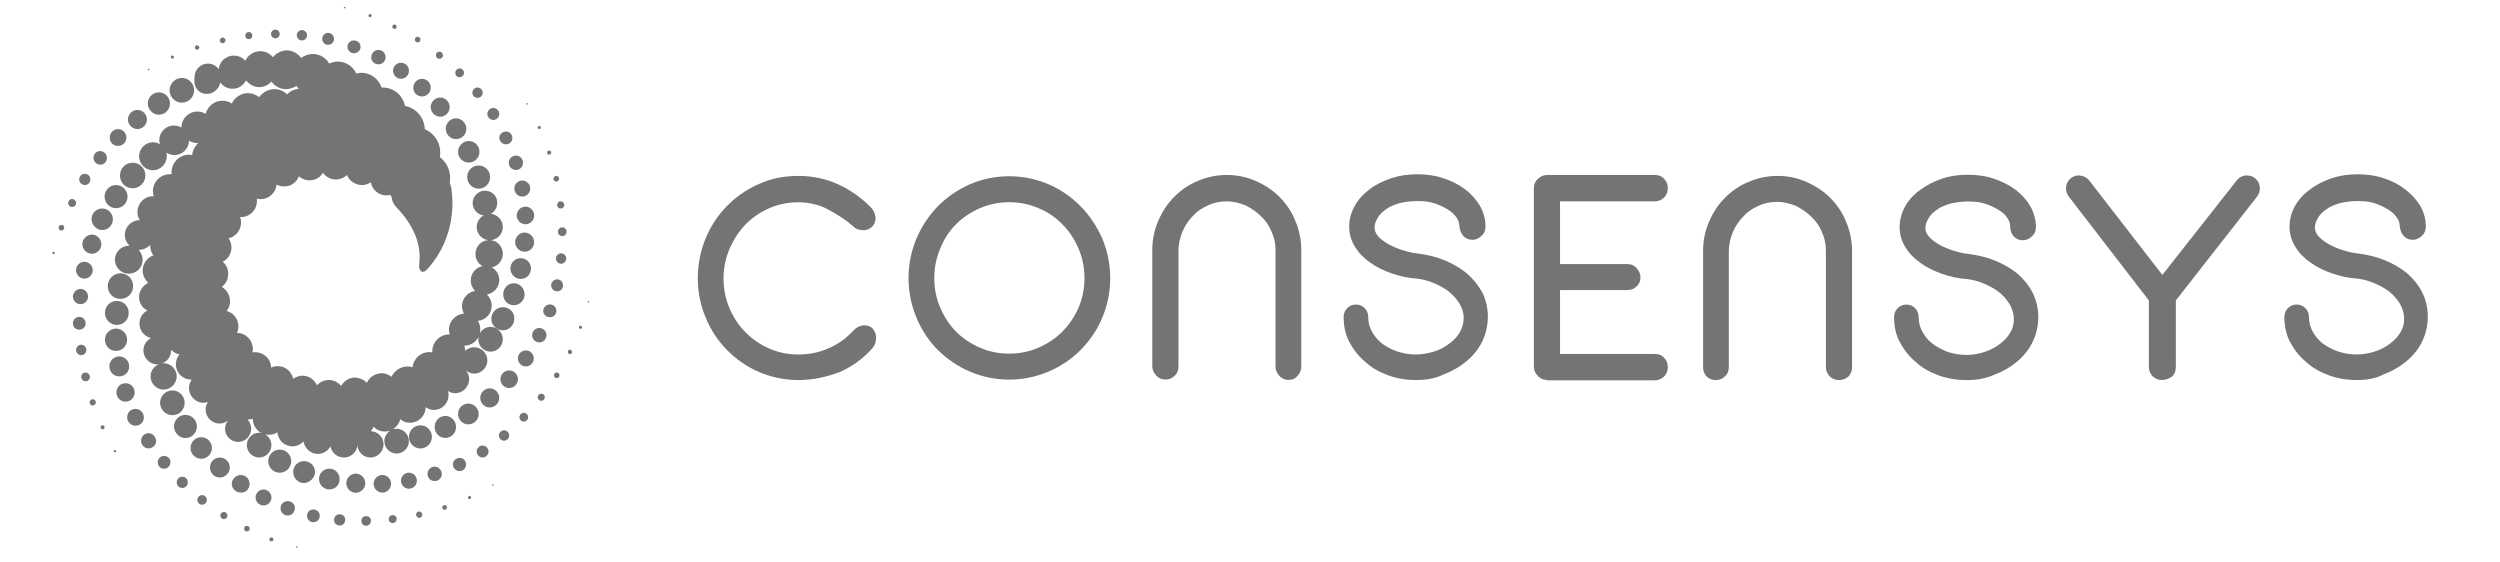 <svg width="169" height="38" viewBox="0 0 169 38" fill="none" xmlns="http://www.w3.org/2000/svg">
<g id="Investors logos 3 1" clip-path="url(#clip0_44_6863)">
<path id="Vector" d="M20.065 36.922C20.038 36.922 20.01 36.95 20.01 36.977C20.01 37.005 20.038 37.033 20.065 37.033C20.093 37.033 20.121 37.005 20.121 36.977C20.121 36.95 20.093 36.922 20.065 36.922Z" fill="#747474"/>
<path id="Vector_2" d="M18.347 36.328C18.266 36.328 18.212 36.383 18.212 36.464C18.212 36.546 18.266 36.6 18.347 36.6C18.428 36.6 18.482 36.546 18.482 36.464C18.482 36.383 18.428 36.328 18.347 36.328Z" fill="#747474"/>
<path id="Vector_3" d="M16.688 35.547C16.58 35.547 16.499 35.629 16.499 35.737C16.499 35.846 16.58 35.928 16.688 35.928C16.796 35.928 16.877 35.846 16.877 35.737C16.877 35.629 16.796 35.547 16.688 35.547Z" fill="#747474"/>
<path id="Vector_4" d="M15.136 34.609C15.002 34.609 14.895 34.717 14.895 34.852C14.895 34.987 15.002 35.095 15.136 35.095C15.269 35.095 15.376 34.987 15.376 34.852C15.376 34.717 15.269 34.609 15.136 34.609Z" fill="#747474"/>
<path id="Vector_5" d="M13.662 33.469C13.5 33.469 13.339 33.604 13.339 33.794C13.339 33.956 13.473 34.119 13.662 34.119C13.823 34.119 13.984 33.984 13.984 33.794C13.984 33.631 13.85 33.469 13.662 33.469Z" fill="#747474"/>
<path id="Vector_6" d="M12.322 32.227C12.107 32.227 11.946 32.389 11.946 32.606C11.946 32.822 12.107 32.985 12.322 32.985C12.537 32.985 12.698 32.822 12.698 32.606C12.698 32.389 12.537 32.227 12.322 32.227Z" fill="#747474"/>
<path id="Vector_7" d="M11.091 30.82C10.849 30.82 10.661 31.01 10.661 31.254C10.661 31.497 10.849 31.687 11.091 31.687C11.332 31.687 11.521 31.497 11.521 31.254C11.547 31.01 11.332 30.82 11.091 30.82Z" fill="#747474"/>
<path id="Vector_8" d="M10.046 29.281C9.777 29.281 9.535 29.498 9.535 29.796C9.535 30.068 9.75 30.311 10.046 30.311C10.315 30.311 10.557 30.095 10.557 29.796C10.53 29.525 10.315 29.281 10.046 29.281Z" fill="#747474"/>
<path id="Vector_9" d="M9.725 28.21C9.725 27.912 9.483 27.641 9.16 27.641C8.838 27.641 8.596 27.885 8.596 28.21C8.596 28.508 8.838 28.779 9.16 28.779C9.483 28.779 9.725 28.535 9.725 28.21Z" fill="#747474"/>
<path id="Vector_10" d="M9.103 26.527C9.103 26.176 8.835 25.906 8.487 25.906C8.139 25.906 7.871 26.176 7.871 26.527C7.871 26.879 8.139 27.149 8.487 27.149C8.835 27.149 9.103 26.879 9.103 26.527Z" fill="#747474"/>
<path id="Vector_11" d="M8.733 24.769C8.733 24.391 8.438 24.094 8.063 24.094C7.688 24.094 7.394 24.391 7.394 24.769C7.394 25.147 7.688 25.444 8.063 25.444C8.438 25.444 8.733 25.147 8.733 24.769Z" fill="#747474"/>
<path id="Vector_12" d="M8.594 22.967C8.594 22.562 8.272 22.211 7.844 22.211C7.442 22.211 7.094 22.535 7.094 22.967C7.094 23.372 7.415 23.724 7.844 23.724C8.272 23.724 8.594 23.372 8.594 22.967Z" fill="#747474"/>
<path id="Vector_13" d="M7.897 21.964C8.353 21.964 8.701 21.613 8.701 21.154C8.701 20.695 8.353 20.344 7.897 20.344C7.442 20.344 7.094 20.695 7.094 21.154C7.094 21.586 7.442 21.964 7.897 21.964Z" fill="#747474"/>
<path id="Vector_14" d="M7.284 19.341C7.284 19.827 7.659 20.205 8.141 20.205C8.624 20.205 8.999 19.827 8.999 19.341C8.999 18.855 8.624 18.477 8.141 18.477C7.686 18.476 7.284 18.855 7.284 19.341Z" fill="#747474"/>
<path id="Vector_15" d="M33.323 32.734C33.295 32.734 33.268 32.762 33.268 32.79C33.268 32.818 33.295 32.845 33.323 32.845C33.351 32.845 33.378 32.818 33.378 32.79C33.378 32.762 33.351 32.734 33.323 32.734Z" fill="#747474"/>
<path id="Vector_16" d="M31.742 33.523C31.688 33.523 31.634 33.578 31.634 33.632C31.634 33.687 31.688 33.741 31.742 33.741C31.796 33.741 31.85 33.687 31.85 33.632C31.85 33.578 31.796 33.523 31.742 33.523Z" fill="#747474"/>
<path id="Vector_17" d="M30.055 34.141C29.974 34.141 29.893 34.222 29.893 34.304C29.893 34.386 29.974 34.467 30.055 34.467C30.136 34.467 30.217 34.386 30.217 34.304C30.217 34.222 30.163 34.141 30.055 34.141Z" fill="#747474"/>
<path id="Vector_18" d="M28.339 34.578C28.205 34.578 28.125 34.686 28.125 34.794C28.125 34.902 28.232 35.01 28.339 35.01C28.446 35.01 28.553 34.902 28.553 34.794C28.553 34.686 28.446 34.578 28.339 34.578Z" fill="#747474"/>
<path id="Vector_19" d="M26.544 34.82C26.383 34.82 26.275 34.955 26.275 35.091C26.275 35.253 26.41 35.361 26.544 35.361C26.704 35.361 26.812 35.226 26.812 35.091C26.838 34.955 26.704 34.82 26.544 34.82Z" fill="#747474"/>
<path id="Vector_20" d="M24.75 34.891C24.562 34.891 24.428 35.026 24.428 35.216C24.428 35.406 24.562 35.541 24.75 35.541C24.938 35.541 25.073 35.379 25.073 35.216C25.1 35.026 24.938 34.891 24.75 34.891Z" fill="#747474"/>
<path id="Vector_21" d="M22.957 34.766C22.742 34.766 22.581 34.928 22.581 35.145C22.581 35.361 22.742 35.524 22.957 35.524C23.172 35.524 23.333 35.361 23.333 35.145C23.36 34.928 23.172 34.766 22.957 34.766Z" fill="#747474"/>
<path id="Vector_22" d="M21.184 34.438C20.943 34.438 20.755 34.627 20.755 34.871C20.755 35.114 20.943 35.304 21.184 35.304C21.426 35.304 21.614 35.114 21.614 34.871C21.614 34.627 21.426 34.438 21.184 34.438Z" fill="#747474"/>
<path id="Vector_23" d="M19.447 33.875C19.179 33.875 18.964 34.092 18.964 34.362C18.964 34.633 19.179 34.85 19.447 34.85C19.716 34.85 19.931 34.633 19.931 34.362C19.958 34.092 19.716 33.875 19.447 33.875Z" fill="#747474"/>
<path id="Vector_24" d="M17.815 33.086C17.519 33.086 17.277 33.33 17.277 33.628C17.277 33.926 17.519 34.17 17.815 34.17C18.111 34.17 18.353 33.926 18.353 33.628C18.353 33.357 18.111 33.086 17.815 33.086Z" fill="#747474"/>
<path id="Vector_25" d="M16.873 32.704C16.873 32.38 16.605 32.109 16.284 32.109C15.963 32.109 15.668 32.38 15.668 32.704C15.668 33.028 15.936 33.298 16.284 33.298C16.605 33.325 16.873 33.055 16.873 32.704Z" fill="#747474"/>
<path id="Vector_26" d="M14.865 30.93C14.49 30.93 14.195 31.227 14.195 31.605C14.195 31.983 14.49 32.28 14.865 32.28C15.213 32.28 15.535 31.983 15.535 31.605C15.535 31.227 15.213 30.93 14.865 30.93Z" fill="#747474"/>
<path id="Vector_27" d="M13.602 29.555C13.2 29.555 12.879 29.879 12.879 30.284C12.879 30.689 13.2 31.013 13.602 31.013C14.004 31.013 14.325 30.689 14.325 30.284C14.325 29.879 14.004 29.555 13.602 29.555Z" fill="#747474"/>
<path id="Vector_28" d="M12.535 29.613C12.963 29.613 13.311 29.262 13.311 28.83C13.311 28.398 12.963 28.047 12.535 28.047C12.106 28.047 11.758 28.398 11.758 28.83C11.785 29.262 12.106 29.613 12.535 29.613Z" fill="#747474"/>
<path id="Vector_29" d="M12.482 27.228C12.482 26.769 12.107 26.391 11.652 26.391C11.196 26.391 10.821 26.769 10.821 27.228C10.821 27.687 11.196 28.065 11.652 28.065C12.134 28.065 12.482 27.687 12.482 27.228Z" fill="#747474"/>
<path id="Vector_30" d="M39.776 20.344C39.748 20.344 39.721 20.372 39.721 20.399C39.721 20.427 39.748 20.455 39.776 20.455C39.804 20.455 39.831 20.427 39.831 20.399C39.804 20.372 39.804 20.344 39.776 20.344Z" fill="#747474"/>
<path id="Vector_31" d="M39.242 22.016C39.188 22.016 39.134 22.07 39.134 22.125C39.134 22.179 39.188 22.234 39.242 22.234C39.296 22.234 39.35 22.179 39.35 22.125C39.35 22.07 39.296 22.016 39.242 22.016Z" fill="#747474"/>
<path id="Vector_32" d="M38.52 23.641C38.439 23.641 38.385 23.695 38.385 23.777C38.385 23.858 38.439 23.94 38.52 23.94C38.601 23.94 38.682 23.886 38.682 23.777C38.655 23.722 38.601 23.641 38.52 23.641Z" fill="#747474"/>
<path id="Vector_33" d="M37.635 25.18C37.527 25.18 37.446 25.261 37.446 25.37C37.446 25.479 37.527 25.56 37.635 25.56C37.743 25.56 37.824 25.479 37.824 25.37C37.824 25.261 37.743 25.18 37.635 25.18Z" fill="#747474"/>
<path id="Vector_34" d="M36.59 26.609C36.456 26.609 36.349 26.717 36.349 26.852C36.349 26.987 36.456 27.095 36.59 27.095C36.723 27.095 36.831 26.987 36.831 26.852C36.831 26.717 36.723 26.609 36.59 26.609Z" fill="#747474"/>
<path id="Vector_35" d="M35.409 27.906C35.248 27.906 35.114 28.041 35.114 28.203C35.114 28.365 35.248 28.5 35.409 28.5C35.569 28.5 35.703 28.365 35.703 28.203C35.703 28.041 35.569 27.906 35.409 27.906Z" fill="#747474"/>
<path id="Vector_36" d="M34.074 29.086C33.886 29.086 33.725 29.248 33.725 29.438C33.725 29.628 33.886 29.79 34.074 29.79C34.262 29.79 34.423 29.628 34.423 29.438C34.423 29.248 34.262 29.086 34.074 29.086Z" fill="#747474"/>
<path id="Vector_37" d="M32.623 30.117C32.409 30.117 32.221 30.307 32.221 30.523C32.221 30.74 32.409 30.929 32.623 30.929C32.838 30.929 33.026 30.74 33.026 30.523C33.026 30.307 32.838 30.117 32.623 30.117Z" fill="#747474"/>
<path id="Vector_38" d="M31.074 30.953C30.832 30.953 30.617 31.143 30.617 31.386C30.617 31.63 30.805 31.847 31.074 31.847C31.315 31.847 31.503 31.657 31.503 31.386C31.503 31.143 31.315 30.953 31.074 30.953Z" fill="#747474"/>
<path id="Vector_39" d="M29.384 31.547C29.115 31.547 28.9 31.764 28.9 32.034C28.9 32.305 29.115 32.522 29.384 32.522C29.652 32.522 29.867 32.305 29.867 32.034C29.867 31.791 29.652 31.547 29.384 31.547Z" fill="#747474"/>
<path id="Vector_40" d="M27.644 31.953C27.349 31.953 27.106 32.197 27.106 32.495C27.106 32.794 27.349 33.038 27.644 33.038C27.94 33.038 28.182 32.794 28.182 32.495C28.182 32.197 27.94 31.953 27.644 31.953Z" fill="#747474"/>
<path id="Vector_41" d="M25.848 32.109C25.525 32.109 25.256 32.381 25.256 32.706C25.256 33.031 25.525 33.302 25.848 33.302C26.17 33.302 26.439 33.031 26.439 32.706C26.439 32.381 26.17 32.109 25.848 32.109Z" fill="#747474"/>
<path id="Vector_42" d="M24.696 32.664C24.696 32.313 24.401 32.016 24.053 32.016C23.705 32.016 23.41 32.313 23.41 32.664C23.41 33.015 23.705 33.312 24.053 33.312C24.401 33.312 24.696 33.015 24.696 32.664Z" fill="#747474"/>
<path id="Vector_43" d="M22.958 32.382C22.958 32.004 22.664 31.68 22.262 31.68C21.887 31.68 21.565 31.977 21.565 32.382C21.565 32.76 21.86 33.084 22.262 33.084C22.664 33.084 22.958 32.787 22.958 32.382Z" fill="#747474"/>
<path id="Vector_44" d="M21.294 31.901C21.294 31.496 20.972 31.172 20.544 31.172C20.142 31.172 19.82 31.496 19.82 31.901C19.82 32.306 20.142 32.657 20.544 32.657C20.945 32.63 21.294 32.306 21.294 31.901Z" fill="#747474"/>
<path id="Vector_45" d="M19.686 31.174C19.686 30.742 19.338 30.391 18.91 30.391C18.481 30.391 18.133 30.742 18.133 31.174C18.133 31.606 18.481 31.957 18.91 31.957C19.338 31.957 19.686 31.606 19.686 31.174Z" fill="#747474"/>
<path id="Vector_46" d="M35.63 7.08C35.657 7.08 35.685 7.052 35.685 7.024C35.685 6.997 35.657 6.969 35.63 6.969C35.602 6.969 35.574 6.997 35.574 7.024C35.574 7.052 35.602 7.08 35.63 7.08Z" fill="#747474"/>
<path id="Vector_47" d="M36.457 8.726C36.511 8.726 36.565 8.671 36.565 8.617C36.565 8.562 36.511 8.508 36.457 8.508C36.403 8.508 36.349 8.562 36.349 8.617C36.349 8.671 36.403 8.726 36.457 8.726Z" fill="#747474"/>
<path id="Vector_48" d="M37.125 10.452C37.206 10.452 37.26 10.398 37.26 10.316C37.26 10.234 37.206 10.18 37.125 10.18C37.044 10.18 36.99 10.234 36.99 10.316C36.963 10.398 37.044 10.452 37.125 10.452Z" fill="#747474"/>
<path id="Vector_49" d="M37.606 12.271C37.714 12.271 37.795 12.19 37.795 12.081C37.795 11.972 37.714 11.891 37.606 11.891C37.498 11.891 37.417 11.972 37.417 12.081C37.39 12.19 37.498 12.271 37.606 12.271Z" fill="#747474"/>
<path id="Vector_50" d="M37.662 13.856C37.662 13.991 37.769 14.099 37.903 14.099C38.037 14.099 38.144 13.991 38.144 13.856C38.144 13.721 38.037 13.613 37.903 13.613C37.769 13.586 37.662 13.721 37.662 13.856Z" fill="#747474"/>
<path id="Vector_51" d="M38.008 15.367C37.848 15.367 37.714 15.502 37.714 15.664C37.714 15.826 37.848 15.961 38.008 15.961C38.169 15.961 38.303 15.826 38.303 15.664C38.303 15.502 38.169 15.367 38.008 15.367Z" fill="#747474"/>
<path id="Vector_52" d="M37.93 17.125C37.742 17.125 37.581 17.288 37.581 17.477C37.581 17.667 37.742 17.829 37.93 17.829C38.118 17.829 38.279 17.667 38.279 17.477C38.279 17.288 38.118 17.125 37.93 17.125Z" fill="#747474"/>
<path id="Vector_53" d="M37.659 18.883C37.444 18.883 37.256 19.072 37.256 19.289C37.256 19.506 37.444 19.695 37.659 19.695C37.874 19.695 38.062 19.533 38.062 19.289C38.062 19.045 37.874 18.883 37.659 18.883Z" fill="#747474"/>
<path id="Vector_54" d="M37.609 21.011C37.609 20.768 37.421 20.578 37.179 20.578C36.938 20.578 36.723 20.768 36.723 21.011C36.723 21.255 36.911 21.445 37.179 21.445C37.421 21.445 37.609 21.255 37.609 21.011Z" fill="#747474"/>
<path id="Vector_55" d="M36.456 22.172C36.188 22.172 35.973 22.389 35.973 22.659C35.973 22.93 36.188 23.147 36.456 23.147C36.725 23.147 36.94 22.93 36.94 22.659C36.94 22.389 36.725 22.172 36.456 22.172Z" fill="#747474"/>
<path id="Vector_56" d="M35.548 23.688C35.252 23.688 35.01 23.932 35.01 24.23C35.01 24.528 35.252 24.772 35.548 24.772C35.843 24.772 36.086 24.528 36.086 24.23C36.086 23.932 35.843 23.688 35.548 23.688Z" fill="#747474"/>
<path id="Vector_57" d="M34.421 25.039C34.098 25.039 33.829 25.31 33.829 25.636C33.829 25.961 34.098 26.232 34.421 26.232C34.743 26.232 35.012 25.961 35.012 25.636C35.012 25.31 34.743 25.039 34.421 25.039Z" fill="#747474"/>
<path id="Vector_58" d="M33.108 26.25C32.76 26.25 32.465 26.547 32.465 26.898C32.465 27.249 32.76 27.546 33.108 27.546C33.456 27.546 33.751 27.249 33.751 26.898C33.751 26.547 33.456 26.25 33.108 26.25Z" fill="#747474"/>
<path id="Vector_59" d="M31.662 27.281C31.287 27.281 30.966 27.578 30.966 27.983C30.966 28.361 31.261 28.686 31.662 28.686C32.037 28.686 32.359 28.389 32.359 27.983C32.359 27.605 32.037 27.281 31.662 27.281Z" fill="#747474"/>
<path id="Vector_60" d="M30.106 28.117C29.704 28.117 29.383 28.441 29.383 28.873C29.383 29.278 29.704 29.603 30.106 29.603C30.508 29.603 30.829 29.278 30.829 28.873C30.829 28.441 30.508 28.117 30.106 28.117Z" fill="#747474"/>
<path id="Vector_61" d="M28.419 28.75C27.991 28.75 27.643 29.101 27.643 29.533C27.643 29.965 27.991 30.317 28.419 30.317C28.848 30.317 29.196 29.965 29.196 29.533C29.196 29.101 28.848 28.75 28.419 28.75Z" fill="#747474"/>
<path id="Vector_62" d="M23.302 0.572C23.33 0.572 23.358 0.544 23.358 0.516C23.358 0.489 23.33 0.461 23.302 0.461C23.275 0.461 23.247 0.489 23.247 0.516C23.247 0.544 23.275 0.572 23.302 0.572Z" fill="#747474"/>
<path id="Vector_63" d="M25.017 1.163C25.071 1.163 25.125 1.109 25.125 1.054C25.125 1 25.071 0.945 25.017 0.945C24.963 0.945 24.909 1 24.909 1.054C24.936 1.136 24.963 1.163 25.017 1.163Z" fill="#747474"/>
<path id="Vector_64" d="M26.679 1.956C26.76 1.956 26.814 1.901 26.814 1.82C26.814 1.738 26.76 1.656 26.679 1.656C26.598 1.656 26.517 1.711 26.517 1.82C26.517 1.874 26.598 1.956 26.679 1.956Z" fill="#747474"/>
<path id="Vector_65" d="M28.233 2.865C28.341 2.865 28.421 2.783 28.421 2.675C28.421 2.566 28.341 2.484 28.233 2.484C28.125 2.484 28.044 2.566 28.044 2.675C28.044 2.783 28.125 2.865 28.233 2.865Z" fill="#747474"/>
<path id="Vector_66" d="M29.705 3.978C29.839 3.978 29.946 3.87 29.946 3.735C29.946 3.6 29.839 3.492 29.705 3.492C29.571 3.492 29.464 3.6 29.464 3.735C29.464 3.87 29.571 3.978 29.705 3.978Z" fill="#747474"/>
<path id="Vector_67" d="M31.072 5.219C31.233 5.219 31.366 5.084 31.366 4.922C31.366 4.76 31.233 4.625 31.072 4.625C30.911 4.625 30.777 4.76 30.777 4.922C30.777 5.084 30.884 5.219 31.072 5.219Z" fill="#747474"/>
<path id="Vector_68" d="M32.28 6.618C32.468 6.618 32.629 6.456 32.629 6.266C32.629 6.077 32.468 5.914 32.28 5.914C32.092 5.914 31.931 6.077 31.931 6.266C31.931 6.456 32.092 6.618 32.28 6.618Z" fill="#747474"/>
<path id="Vector_69" d="M33.348 8.109C33.563 8.109 33.751 7.92 33.751 7.703C33.751 7.486 33.563 7.297 33.348 7.297C33.133 7.297 32.945 7.486 32.945 7.703C32.945 7.92 33.133 8.109 33.348 8.109Z" fill="#747474"/>
<path id="Vector_70" d="M34.206 9.757C34.448 9.757 34.636 9.568 34.636 9.324C34.636 9.08 34.448 8.891 34.206 8.891C33.965 8.891 33.75 9.08 33.75 9.324C33.777 9.568 33.965 9.757 34.206 9.757Z" fill="#747474"/>
<path id="Vector_71" d="M34.393 11.003C34.393 11.274 34.607 11.491 34.876 11.491C35.145 11.491 35.359 11.274 35.359 11.003C35.359 10.732 35.145 10.516 34.876 10.516C34.607 10.516 34.393 10.732 34.393 11.003Z" fill="#747474"/>
<path id="Vector_72" d="M34.769 12.745C34.769 13.044 35.011 13.288 35.306 13.288C35.602 13.288 35.844 13.044 35.844 12.745C35.844 12.447 35.602 12.203 35.306 12.203C35.011 12.203 34.769 12.447 34.769 12.745Z" fill="#747474"/>
<path id="Vector_73" d="M34.929 14.565C34.929 14.891 35.198 15.162 35.52 15.162C35.843 15.162 36.112 14.891 36.112 14.565C36.112 14.24 35.843 13.969 35.52 13.969C35.198 13.969 34.929 14.24 34.929 14.565Z" fill="#747474"/>
<path id="Vector_74" d="M36.108 16.367C36.108 16.016 35.813 15.719 35.465 15.719C35.117 15.719 34.822 16.016 34.822 16.367C34.822 16.718 35.117 17.015 35.465 17.015C35.84 17.015 36.108 16.718 36.108 16.367Z" fill="#747474"/>
<path id="Vector_75" d="M35.895 18.155C35.895 17.777 35.6 17.453 35.199 17.453C34.824 17.453 34.502 17.75 34.502 18.155C34.502 18.533 34.824 18.858 35.199 18.858C35.6 18.858 35.895 18.533 35.895 18.155Z" fill="#747474"/>
<path id="Vector_76" d="M35.463 19.905C35.463 19.5 35.142 19.148 34.74 19.148C34.338 19.148 34.017 19.473 34.017 19.905C34.017 20.31 34.338 20.634 34.74 20.634C35.115 20.634 35.463 20.31 35.463 19.905Z" fill="#747474"/>
<path id="Vector_77" d="M33.991 20.766C33.562 20.766 33.214 21.117 33.214 21.549C33.214 21.981 33.562 22.332 33.991 22.332C34.419 22.332 34.767 21.981 34.767 21.549C34.794 21.117 34.446 20.766 33.991 20.766Z" fill="#747474"/>
<path id="Vector_78" d="M10.046 4.752C10.073 4.752 10.101 4.724 10.101 4.696C10.101 4.668 10.073 4.641 10.046 4.641C10.018 4.641 9.99 4.668 9.99 4.696C9.99 4.724 10.018 4.752 10.046 4.752Z" fill="#747474"/>
<path id="Vector_79" d="M11.653 3.968C11.707 3.968 11.761 3.914 11.761 3.859C11.761 3.805 11.707 3.75 11.653 3.75C11.599 3.75 11.545 3.805 11.545 3.859C11.545 3.914 11.599 3.968 11.653 3.968Z" fill="#747474"/>
<path id="Vector_80" d="M13.311 3.362C13.392 3.362 13.473 3.308 13.473 3.226C13.473 3.144 13.419 3.062 13.311 3.062C13.23 3.062 13.176 3.144 13.176 3.226C13.176 3.28 13.23 3.362 13.311 3.362Z" fill="#747474"/>
<path id="Vector_81" d="M15.051 2.92C15.159 2.92 15.24 2.838 15.24 2.729C15.24 2.621 15.159 2.539 15.051 2.539C14.944 2.539 14.863 2.621 14.863 2.729C14.836 2.811 14.944 2.92 15.051 2.92Z" fill="#747474"/>
<path id="Vector_82" d="M16.819 2.65C16.953 2.65 17.06 2.542 17.06 2.407C17.06 2.272 16.953 2.164 16.819 2.164C16.685 2.164 16.578 2.272 16.578 2.407C16.578 2.542 16.685 2.65 16.819 2.65Z" fill="#747474"/>
<path id="Vector_83" d="M18.615 2.594C18.775 2.594 18.909 2.459 18.909 2.297C18.909 2.135 18.775 2 18.615 2C18.454 2 18.32 2.135 18.32 2.297C18.32 2.459 18.454 2.594 18.615 2.594Z" fill="#747474"/>
<path id="Vector_84" d="M20.411 2.735C20.599 2.735 20.76 2.573 20.76 2.383C20.76 2.194 20.599 2.031 20.411 2.031C20.223 2.031 20.061 2.194 20.061 2.383C20.061 2.573 20.223 2.735 20.411 2.735Z" fill="#747474"/>
<path id="Vector_85" d="M22.178 3.031C22.393 3.031 22.581 2.869 22.581 2.625C22.581 2.408 22.393 2.219 22.178 2.219C21.963 2.219 21.775 2.408 21.775 2.625C21.802 2.869 21.963 3.031 22.178 3.031Z" fill="#747474"/>
<path id="Vector_86" d="M23.918 3.601C24.16 3.601 24.375 3.411 24.375 3.168C24.375 2.924 24.186 2.734 23.918 2.734C23.676 2.734 23.488 2.924 23.488 3.168C23.488 3.384 23.676 3.601 23.918 3.601Z" fill="#747474"/>
<path id="Vector_87" d="M25.582 4.35C25.851 4.35 26.066 4.133 26.066 3.862C26.066 3.592 25.851 3.375 25.582 3.375C25.314 3.375 25.099 3.592 25.099 3.862C25.072 4.133 25.314 4.35 25.582 4.35Z" fill="#747474"/>
<path id="Vector_88" d="M26.57 4.784C26.57 5.083 26.812 5.327 27.108 5.327C27.404 5.327 27.646 5.083 27.646 4.784C27.646 4.486 27.404 4.242 27.108 4.242C26.812 4.242 26.57 4.486 26.57 4.784Z" fill="#747474"/>
<path id="Vector_89" d="M28.529 6.521C28.852 6.521 29.121 6.25 29.121 5.925C29.121 5.599 28.852 5.328 28.529 5.328C28.206 5.328 27.938 5.599 27.938 5.925C27.938 6.277 28.206 6.521 28.529 6.521Z" fill="#747474"/>
<path id="Vector_90" d="M29.758 7.89C30.106 7.89 30.401 7.593 30.401 7.242C30.401 6.891 30.106 6.594 29.758 6.594C29.41 6.594 29.115 6.891 29.115 7.242C29.115 7.593 29.41 7.89 29.758 7.89Z" fill="#747474"/>
<path id="Vector_91" d="M30.829 8C30.454 8 30.133 8.297 30.133 8.702C30.133 9.08 30.427 9.404 30.829 9.404C31.204 9.404 31.526 9.107 31.526 8.702C31.526 8.324 31.204 8 30.829 8Z" fill="#747474"/>
<path id="Vector_92" d="M30.965 10.261C30.965 10.666 31.286 10.99 31.688 10.99C32.09 10.99 32.411 10.666 32.411 10.261C32.411 9.855 32.09 9.531 31.688 9.531C31.313 9.531 30.965 9.855 30.965 10.261Z" fill="#747474"/>
<path id="Vector_93" d="M31.58 11.971C31.58 12.403 31.928 12.754 32.357 12.754C32.785 12.754 33.134 12.403 33.134 11.971C33.134 11.539 32.785 11.188 32.357 11.188C31.928 11.188 31.58 11.539 31.58 11.971Z" fill="#747474"/>
<path id="Vector_94" d="M32.782 12.891C32.326 12.891 31.951 13.269 31.951 13.728C31.951 14.187 32.326 14.565 32.782 14.565C33.237 14.565 33.612 14.187 33.612 13.728C33.639 13.269 33.264 12.891 32.782 12.891Z" fill="#747474"/>
<path id="Vector_95" d="M3.616 17.023C3.562 17.023 3.534 17.078 3.534 17.106C3.534 17.161 3.589 17.188 3.616 17.188C3.671 17.188 3.698 17.133 3.698 17.106C3.698 17.078 3.671 17.023 3.616 17.023Z" fill="#747474"/>
<path id="Vector_96" d="M4.153 15.203C4.045 15.203 3.964 15.285 3.964 15.393C3.964 15.502 4.045 15.584 4.153 15.584C4.26 15.584 4.341 15.502 4.341 15.393C4.341 15.285 4.26 15.203 4.153 15.203Z" fill="#747474"/>
<path id="Vector_97" d="M5.143 13.723C5.143 13.561 5.009 13.453 4.875 13.453C4.714 13.453 4.606 13.588 4.606 13.723C4.606 13.886 4.74 13.994 4.875 13.994C5.009 13.994 5.143 13.886 5.143 13.723Z" fill="#747474"/>
<path id="Vector_98" d="M5.732 12.508C5.947 12.508 6.108 12.346 6.108 12.129C6.108 11.912 5.947 11.75 5.732 11.75C5.518 11.75 5.356 11.912 5.356 12.129C5.356 12.346 5.544 12.508 5.732 12.508Z" fill="#747474"/>
<path id="Vector_99" d="M6.775 11.132C7.043 11.132 7.231 10.915 7.231 10.671C7.231 10.428 7.017 10.211 6.775 10.211C6.506 10.211 6.318 10.428 6.318 10.671C6.318 10.915 6.533 11.132 6.775 11.132Z" fill="#747474"/>
<path id="Vector_100" d="M7.982 9.865C8.278 9.865 8.546 9.621 8.546 9.296C8.546 8.998 8.304 8.727 7.982 8.727C7.686 8.727 7.417 8.971 7.417 9.296C7.417 9.621 7.659 9.865 7.982 9.865Z" fill="#747474"/>
<path id="Vector_101" d="M9.291 8.726C9.64 8.726 9.934 8.429 9.934 8.078C9.934 7.727 9.64 7.43 9.291 7.43C8.943 7.43 8.648 7.727 8.648 8.078C8.648 8.429 8.943 8.726 9.291 8.726Z" fill="#747474"/>
<path id="Vector_102" d="M10.74 7.755C11.142 7.755 11.49 7.431 11.49 6.998C11.49 6.593 11.169 6.242 10.74 6.242C10.338 6.242 9.99 6.566 9.99 6.998C9.99 7.404 10.338 7.755 10.74 7.755Z" fill="#747474"/>
<path id="Vector_103" d="M12.294 6.94C12.75 6.94 13.125 6.562 13.125 6.103C13.125 5.644 12.75 5.266 12.294 5.266C11.839 5.266 11.464 5.644 11.464 6.103C11.464 6.562 11.839 6.94 12.294 6.94Z" fill="#747474"/>
<path id="Vector_104" d="M13.981 6.35C14.437 6.35 14.812 5.999 14.892 5.567C15.079 5.837 15.374 5.999 15.722 5.999C16.124 5.999 16.445 5.783 16.633 5.432C16.847 5.702 17.169 5.891 17.517 5.891C17.838 5.891 18.133 5.756 18.347 5.513C18.562 5.81 18.91 6.026 19.338 6.026C19.579 6.026 19.821 5.945 20.035 5.81C20.088 5.891 20.142 5.945 20.196 5.999C19.901 6.026 19.606 6.161 19.419 6.377C19.178 6.161 18.883 6.026 18.562 6.026C18.133 6.026 17.758 6.242 17.517 6.566C17.303 6.404 17.062 6.296 16.767 6.296C16.285 6.296 15.856 6.593 15.669 6.998C15.481 6.863 15.267 6.809 15.026 6.809C14.49 6.809 14.035 7.187 13.901 7.701C13.74 7.593 13.553 7.539 13.338 7.539C12.749 7.539 12.267 8.025 12.267 8.619C12.106 8.538 11.945 8.484 11.758 8.484C11.195 8.484 10.767 8.943 10.767 9.483C10.767 9.591 10.793 9.672 10.82 9.753C10.686 9.672 10.526 9.618 10.338 9.618C9.829 9.618 9.401 10.05 9.401 10.564C9.401 11.077 9.829 11.509 10.338 11.509C10.847 11.509 11.276 11.077 11.276 10.564C11.276 10.482 11.276 10.402 11.249 10.32C11.41 10.428 11.597 10.482 11.785 10.482C12.32 10.482 12.776 10.05 12.776 9.51C12.936 9.618 13.151 9.672 13.338 9.672C13.365 9.672 13.365 9.672 13.392 9.672C13.178 9.888 13.017 10.158 12.99 10.482C12.91 10.482 12.856 10.456 12.776 10.456C12.133 10.456 11.597 10.996 11.597 11.644C11.597 11.698 11.597 11.725 11.597 11.779C11.543 11.779 11.517 11.779 11.463 11.779C10.847 11.779 10.338 12.292 10.338 12.913C10.338 13.048 10.365 13.156 10.392 13.264C10.365 13.264 10.338 13.264 10.338 13.264C9.749 13.264 9.293 13.751 9.293 14.318C9.293 14.534 9.347 14.723 9.454 14.885H9.427C8.892 14.885 8.436 15.344 8.436 15.884C8.436 16.181 8.57 16.424 8.758 16.613C8.731 16.613 8.731 16.613 8.704 16.613C8.195 16.613 7.767 17.046 7.767 17.559C7.767 18.072 8.195 18.504 8.704 18.504C9.213 18.504 9.642 18.099 9.642 17.559C9.642 17.289 9.535 17.073 9.374 16.884C9.401 16.884 9.427 16.884 9.427 16.884C9.722 16.884 9.963 16.749 10.151 16.559V16.587C10.151 16.857 10.231 17.073 10.365 17.262C9.936 17.424 9.642 17.829 9.642 18.288C9.642 18.612 9.802 18.909 10.017 19.125C9.668 19.287 9.401 19.666 9.401 20.071C9.401 20.476 9.615 20.827 9.963 20.989C9.642 21.151 9.427 21.475 9.427 21.88C9.427 22.339 9.749 22.744 10.204 22.852C9.91 23.015 9.695 23.312 9.695 23.69C9.695 24.203 10.124 24.635 10.633 24.635C10.686 24.635 10.74 24.635 10.793 24.608C10.445 24.716 10.177 25.04 10.177 25.445C10.177 25.931 10.579 26.337 11.061 26.337C11.543 26.337 11.945 25.931 11.945 25.445C11.945 24.959 11.543 24.554 11.061 24.554C11.008 24.554 10.954 24.554 10.901 24.581C11.276 24.473 11.57 24.122 11.57 23.69C11.57 23.663 11.57 23.636 11.57 23.636C11.704 23.798 11.892 23.906 12.133 23.96C11.972 24.149 11.892 24.365 11.892 24.635C11.892 25.202 12.347 25.661 12.936 25.661H12.963C12.856 25.823 12.776 26.012 12.776 26.229C12.776 26.769 13.204 27.228 13.767 27.228C13.874 27.228 13.954 27.201 14.062 27.174C13.954 27.336 13.901 27.498 13.901 27.687C13.901 28.2 14.329 28.632 14.838 28.632C15.053 28.632 15.267 28.551 15.428 28.416C15.294 28.578 15.213 28.767 15.213 28.983C15.213 29.47 15.615 29.875 16.097 29.875C16.579 29.875 16.981 29.47 16.981 28.983C16.981 28.74 16.874 28.524 16.74 28.362C16.847 28.362 16.981 28.335 17.088 28.308C17.088 28.74 17.329 29.091 17.678 29.28C17.624 29.28 17.57 29.253 17.517 29.253C17.062 29.253 16.686 29.632 16.686 30.091C16.686 30.55 17.062 30.928 17.517 30.928C17.972 30.928 18.347 30.55 18.347 30.091C18.347 29.767 18.16 29.497 17.919 29.362C17.999 29.389 18.079 29.389 18.187 29.389C18.401 29.389 18.588 29.335 18.749 29.227C18.803 29.767 19.231 30.172 19.767 30.172C20.062 30.172 20.33 30.037 20.517 29.848C20.597 30.307 20.999 30.685 21.481 30.685C21.856 30.685 22.178 30.469 22.338 30.172C22.419 30.604 22.794 30.928 23.249 30.928C23.732 30.928 24.133 30.55 24.16 30.091C24.187 30.55 24.562 30.928 25.044 30.928C25.526 30.928 25.928 30.523 25.928 30.037C25.928 29.551 25.553 29.173 25.071 29.145C25.151 29.064 25.205 28.956 25.258 28.848C25.446 29.064 25.74 29.173 26.035 29.173C26.142 29.173 26.249 29.145 26.357 29.119C26.142 29.28 25.982 29.524 25.982 29.821C25.982 30.28 26.357 30.658 26.812 30.658C27.267 30.658 27.642 30.28 27.642 29.821C27.642 29.362 27.267 28.983 26.812 28.983C26.732 28.983 26.651 29.011 26.571 29.011C26.812 28.848 27 28.605 27.053 28.335C27.241 28.497 27.455 28.578 27.723 28.578C28.285 28.578 28.767 28.119 28.767 27.552V27.525C28.928 27.633 29.116 27.714 29.33 27.714C29.866 27.714 30.321 27.282 30.321 26.715C30.321 26.607 30.321 26.526 30.267 26.418C30.428 26.526 30.589 26.58 30.776 26.58C31.285 26.58 31.714 26.148 31.714 25.634C31.714 25.418 31.634 25.202 31.5 25.04C31.66 25.175 31.848 25.256 32.062 25.256C32.544 25.256 32.946 24.851 32.946 24.365C32.946 23.879 32.544 23.474 32.062 23.474C31.821 23.474 31.607 23.555 31.446 23.717C31.446 23.609 31.419 23.474 31.392 23.366C31.821 23.366 32.169 23.123 32.357 22.771C32.357 22.825 32.33 22.88 32.33 22.933C32.33 23.393 32.705 23.771 33.16 23.771C33.616 23.771 33.991 23.393 33.991 22.933C33.991 22.474 33.616 22.096 33.16 22.096C32.839 22.096 32.571 22.285 32.437 22.528C32.464 22.447 32.464 22.366 32.464 22.258C32.464 22.042 32.41 21.853 32.303 21.691C32.839 21.637 33.241 21.205 33.241 20.665C33.241 20.368 33.107 20.098 32.919 19.909C33.375 19.828 33.75 19.422 33.75 18.936C33.75 18.558 33.535 18.234 33.241 18.072C33.669 17.991 33.991 17.613 33.991 17.154C33.991 16.668 33.616 16.262 33.16 16.235C33.616 16.208 33.991 15.83 33.991 15.344C33.991 14.858 33.589 14.453 33.107 14.453C32.625 14.453 32.223 14.858 32.223 15.344C32.223 15.803 32.571 16.181 33 16.235C32.517 16.262 32.142 16.668 32.142 17.181C32.142 17.532 32.33 17.829 32.625 17.991C32.169 18.072 31.821 18.477 31.821 18.963C31.821 19.233 31.928 19.476 32.116 19.666C31.607 19.747 31.232 20.179 31.232 20.692C31.232 20.881 31.285 21.07 31.366 21.205C30.803 21.232 30.348 21.718 30.348 22.285C30.348 22.393 30.375 22.501 30.401 22.61C30.375 22.61 30.375 22.61 30.348 22.61C29.732 22.61 29.223 23.123 29.223 23.744C29.223 23.771 29.223 23.798 29.223 23.825C29.169 23.825 29.116 23.798 29.035 23.798C28.446 23.798 27.964 24.23 27.883 24.824C27.776 24.797 27.669 24.77 27.562 24.77C27.08 24.77 26.651 25.067 26.464 25.472C26.223 25.283 25.901 25.175 25.58 25.256C25.232 25.337 24.937 25.553 24.803 25.878C24.562 25.634 24.214 25.499 23.865 25.526C23.517 25.58 23.223 25.796 23.062 26.094C22.874 25.851 22.553 25.688 22.231 25.688C21.91 25.688 21.642 25.823 21.428 26.04C21.294 25.769 21.053 25.526 20.758 25.445C20.437 25.337 20.088 25.418 19.821 25.607C19.74 25.283 19.553 25.013 19.231 24.851C18.937 24.716 18.588 24.716 18.321 24.851C18.321 24.554 18.187 24.23 17.919 24.041C17.678 23.852 17.356 23.771 17.062 23.825C17.142 23.528 17.062 23.204 16.874 22.933C16.66 22.663 16.338 22.501 16.017 22.501C16.151 22.204 16.151 21.853 15.99 21.556C15.856 21.286 15.588 21.097 15.32 21.016C15.508 20.8 15.588 20.476 15.535 20.179C15.481 19.855 15.267 19.557 14.999 19.395C15.267 19.179 15.428 18.882 15.428 18.504C15.428 18.18 15.294 17.883 15.053 17.694C15.32 17.559 15.535 17.316 15.615 16.992C15.695 16.668 15.615 16.343 15.454 16.1C15.749 16.046 15.99 15.857 16.151 15.587C16.311 15.29 16.338 14.966 16.231 14.669C16.553 14.696 16.874 14.561 17.088 14.318C17.303 14.075 17.41 13.751 17.356 13.427C17.651 13.508 17.972 13.454 18.24 13.264C18.508 13.075 18.669 12.778 18.696 12.481C18.963 12.616 19.312 12.643 19.606 12.535C19.901 12.4 20.115 12.184 20.196 11.914C20.41 12.103 20.705 12.211 21.026 12.184C21.374 12.157 21.669 11.968 21.83 11.671C22.017 11.941 22.285 12.103 22.633 12.13C22.955 12.157 23.249 12.022 23.464 11.833C23.571 12.13 23.812 12.346 24.133 12.454C24.455 12.562 24.803 12.508 25.071 12.319C25.124 12.643 25.312 12.913 25.607 13.075C25.848 13.21 26.115 13.237 26.383 13.183C26.41 13.237 26.437 13.264 26.464 13.291C26.491 13.534 26.571 13.751 26.732 13.94L26.758 13.967C27.321 14.561 28.58 15.965 28.339 17.856C28.285 18.315 28.553 18.558 28.875 18.207C30.91 15.992 30.589 13.291 30.535 12.967C30.535 12.751 30.482 12.562 30.401 12.373C30.428 12.265 30.428 12.13 30.428 12.022C30.428 11.455 30.16 10.942 29.732 10.618C29.758 10.509 29.758 10.402 29.758 10.293C29.758 9.591 29.33 8.997 28.714 8.727C28.687 7.944 28.125 7.295 27.375 7.16C27.241 6.458 26.624 5.918 25.874 5.918C25.848 5.918 25.821 5.918 25.794 5.918C25.607 5.351 25.071 4.919 24.428 4.919C24.294 4.919 24.187 4.946 24.08 4.973C23.865 4.487 23.383 4.162 22.847 4.162C22.633 4.162 22.419 4.217 22.258 4.298C22.044 3.919 21.615 3.649 21.16 3.649C20.865 3.649 20.571 3.757 20.356 3.919C20.142 3.622 19.794 3.406 19.392 3.406C19.017 3.406 18.669 3.595 18.454 3.865C18.24 3.622 17.945 3.46 17.597 3.46C17.142 3.46 16.767 3.73 16.579 4.108C16.392 3.892 16.124 3.757 15.803 3.757C15.267 3.757 14.838 4.162 14.785 4.676C14.624 4.46 14.356 4.298 14.062 4.298C13.553 4.298 13.151 4.703 13.151 5.216C13.043 5.945 13.472 6.35 13.981 6.35Z" fill="#747474"/>
<path id="Vector_105" d="M7.768 30.414C7.74 30.414 7.686 30.441 7.686 30.496C7.686 30.524 7.713 30.579 7.768 30.579C7.822 30.579 7.85 30.551 7.85 30.496C7.822 30.441 7.795 30.414 7.768 30.414Z" fill="#747474"/>
<path id="Vector_106" d="M6.936 28.75C6.855 28.75 6.801 28.804 6.801 28.886C6.801 28.968 6.855 29.022 6.936 29.022C7.017 29.022 7.071 28.968 7.071 28.886C7.071 28.804 6.99 28.75 6.936 28.75Z" fill="#747474"/>
<path id="Vector_107" d="M6.269 26.984C6.162 26.984 6.055 27.092 6.055 27.2C6.055 27.308 6.162 27.416 6.269 27.416C6.376 27.416 6.483 27.308 6.483 27.2C6.483 27.092 6.376 26.984 6.269 26.984Z" fill="#747474"/>
<path id="Vector_108" d="M5.786 25.18C5.625 25.18 5.491 25.315 5.491 25.477C5.491 25.639 5.625 25.773 5.786 25.773C5.946 25.773 6.08 25.639 6.08 25.477C6.053 25.288 5.92 25.18 5.786 25.18Z" fill="#747474"/>
<path id="Vector_109" d="M5.839 23.657C5.839 23.467 5.678 23.305 5.49 23.305C5.302 23.305 5.141 23.467 5.141 23.657C5.141 23.846 5.302 24.009 5.49 24.009C5.678 24.009 5.839 23.846 5.839 23.657Z" fill="#747474"/>
<path id="Vector_110" d="M5.789 21.855C5.789 21.611 5.601 21.422 5.359 21.422C5.118 21.422 4.93 21.611 4.93 21.855C4.93 22.099 5.118 22.288 5.359 22.288C5.601 22.288 5.789 22.099 5.789 21.855Z" fill="#747474"/>
<path id="Vector_111" d="M4.93 20.046C4.93 20.318 5.145 20.561 5.441 20.561C5.71 20.561 5.952 20.345 5.952 20.046C5.952 19.775 5.736 19.531 5.441 19.531C5.172 19.531 4.93 19.775 4.93 20.046Z" fill="#747474"/>
<path id="Vector_112" d="M5.704 18.834C6.027 18.834 6.269 18.563 6.269 18.265C6.269 17.939 6 17.695 5.704 17.695C5.382 17.695 5.14 17.966 5.14 18.265C5.14 18.563 5.382 18.834 5.704 18.834Z" fill="#747474"/>
<path id="Vector_113" d="M6.21 15.859C5.862 15.859 5.567 16.156 5.567 16.508C5.567 16.859 5.862 17.156 6.21 17.156C6.559 17.156 6.853 16.859 6.853 16.508C6.853 16.156 6.559 15.859 6.21 15.859Z" fill="#747474"/>
<path id="Vector_114" d="M6.908 15.552C7.31 15.552 7.631 15.228 7.631 14.823C7.631 14.418 7.31 14.094 6.908 14.094C6.506 14.094 6.185 14.418 6.185 14.823C6.211 15.228 6.533 15.552 6.908 15.552Z" fill="#747474"/>
<path id="Vector_115" d="M7.845 14.074C8.274 14.074 8.622 13.723 8.622 13.291C8.622 12.859 8.274 12.508 7.845 12.508C7.417 12.508 7.068 12.859 7.068 13.291C7.068 13.723 7.417 14.074 7.845 14.074Z" fill="#747474"/>
<path id="Vector_116" d="M9.827 11.864C9.827 11.378 9.452 11 8.969 11C8.487 11 8.112 11.378 8.112 11.864C8.112 12.351 8.487 12.729 8.969 12.729C9.425 12.729 9.827 12.351 9.827 11.864Z" fill="#747474"/>
<path id="Vector_117" d="M53.974 25.692C53.036 25.692 52.152 25.503 51.322 25.152C50.492 24.801 49.768 24.288 49.152 23.666C48.536 23.045 48.054 22.316 47.706 21.479C47.357 20.641 47.17 19.75 47.17 18.805C47.17 17.86 47.357 16.941 47.706 16.104C48.054 15.267 48.536 14.537 49.152 13.916C49.768 13.295 50.492 12.782 51.322 12.431C52.152 12.053 53.036 11.891 53.974 11.891C54.911 11.891 55.822 12.08 56.652 12.458C57.483 12.836 58.206 13.349 58.849 13.997C58.983 14.132 59.09 14.294 59.144 14.511C59.224 14.754 59.197 14.97 59.063 15.186C58.903 15.429 58.688 15.537 58.394 15.564C58.072 15.564 57.858 15.483 57.67 15.294C57.215 14.889 56.626 14.511 55.983 14.159C55.367 13.835 54.67 13.673 53.974 13.673C53.277 13.673 52.608 13.808 51.992 14.078C51.375 14.348 50.84 14.726 50.384 15.186C49.929 15.672 49.581 16.212 49.313 16.833C49.045 17.454 48.911 18.13 48.911 18.832C48.911 19.534 49.045 20.209 49.313 20.831C49.581 21.452 49.929 21.992 50.384 22.451C50.84 22.91 51.375 23.288 51.992 23.558C52.608 23.828 53.277 23.963 53.974 23.963C54.697 23.963 55.393 23.828 56.036 23.531C56.679 23.261 57.215 22.856 57.697 22.343C57.831 22.181 58.019 22.073 58.233 22.019C58.313 21.992 58.367 21.992 58.447 21.992C58.608 21.992 58.769 22.046 58.903 22.127C59.117 22.316 59.224 22.559 59.224 22.829C59.224 23.099 59.144 23.342 58.983 23.531C58.367 24.233 57.617 24.774 56.76 25.152C55.902 25.476 54.965 25.692 53.974 25.692Z" fill="#747474"/>
<path id="Vector_118" d="M68.221 25.662C67.283 25.662 66.399 25.473 65.569 25.121C64.739 24.77 64.015 24.257 63.399 23.663C62.783 23.042 62.301 22.312 61.953 21.475C61.605 20.638 61.417 19.747 61.417 18.801C61.417 17.856 61.605 16.965 61.953 16.127C62.301 15.29 62.81 14.561 63.399 13.94C64.015 13.319 64.739 12.832 65.569 12.454C66.399 12.103 67.283 11.914 68.221 11.914C69.158 11.914 70.042 12.103 70.873 12.454C71.703 12.805 72.426 13.319 73.043 13.94C73.659 14.561 74.141 15.29 74.516 16.127C74.864 16.965 75.051 17.856 75.051 18.801C75.051 19.747 74.864 20.638 74.516 21.475C74.168 22.312 73.659 23.042 73.043 23.663C72.426 24.284 71.703 24.77 70.873 25.121C70.042 25.473 69.158 25.662 68.221 25.662ZM68.221 13.67C67.524 13.67 66.855 13.805 66.239 14.075C65.623 14.345 65.087 14.696 64.631 15.155C64.176 15.614 63.801 16.181 63.56 16.803C63.292 17.424 63.158 18.099 63.158 18.801C63.158 19.503 63.292 20.179 63.56 20.8C63.828 21.421 64.176 21.961 64.631 22.42C65.087 22.88 65.623 23.231 66.239 23.501C66.855 23.771 67.524 23.906 68.221 23.906C68.917 23.906 69.587 23.771 70.203 23.501C70.819 23.231 71.355 22.88 71.81 22.42C72.266 21.961 72.641 21.421 72.909 20.8C73.176 20.179 73.31 19.503 73.31 18.801C73.31 18.099 73.176 17.424 72.909 16.803C72.641 16.181 72.292 15.641 71.81 15.155C71.355 14.696 70.819 14.318 70.203 14.075C69.587 13.805 68.917 13.67 68.221 13.67Z" fill="#747474"/>
<path id="Vector_119" d="M87.11 25.684C86.869 25.684 86.655 25.602 86.494 25.413C86.333 25.251 86.226 25.035 86.226 24.792V16.933C86.226 16.474 86.146 16.068 85.958 15.663C85.798 15.258 85.556 14.907 85.235 14.61C84.94 14.313 84.565 14.07 84.19 13.881C83.788 13.719 83.36 13.611 82.931 13.611C82.476 13.611 82.047 13.692 81.672 13.881C81.271 14.043 80.922 14.286 80.628 14.61C80.333 14.907 80.092 15.285 79.931 15.663C79.77 16.068 79.663 16.501 79.663 16.933V24.792C79.663 25.035 79.583 25.251 79.395 25.413C79.235 25.576 79.02 25.657 78.779 25.657C78.538 25.657 78.324 25.576 78.163 25.386C78.003 25.224 77.895 25.008 77.895 24.765V16.906C77.895 16.204 78.029 15.555 78.297 14.934C78.565 14.313 78.913 13.773 79.369 13.314C79.824 12.854 80.36 12.476 80.976 12.233C81.592 11.963 82.235 11.828 82.931 11.828C83.628 11.828 84.271 11.963 84.887 12.233C85.503 12.503 86.039 12.854 86.494 13.314C86.949 13.773 87.324 14.313 87.566 14.934C87.833 15.555 87.967 16.231 87.967 16.906V24.765C87.967 25.008 87.887 25.224 87.726 25.386C87.566 25.602 87.351 25.684 87.11 25.684Z" fill="#747474"/>
<path id="Vector_120" d="M95.732 25.691C95.062 25.691 94.419 25.583 93.83 25.367C93.241 25.151 92.705 24.853 92.276 24.448C91.821 24.07 91.473 23.611 91.205 23.098C90.937 22.585 90.83 22.018 90.83 21.423C90.83 21.207 90.91 20.991 91.071 20.829C91.232 20.667 91.446 20.586 91.66 20.586C91.901 20.586 92.089 20.667 92.25 20.829C92.41 20.991 92.491 21.18 92.491 21.423C92.491 21.774 92.571 22.099 92.732 22.396C92.893 22.693 93.107 22.963 93.401 23.206C93.696 23.422 94.018 23.611 94.419 23.746C94.821 23.881 95.25 23.962 95.705 23.962C96.161 23.962 96.589 23.881 96.991 23.746C97.393 23.611 97.741 23.422 98.036 23.179C98.33 22.963 98.571 22.693 98.732 22.369C98.893 22.072 98.946 21.747 98.946 21.396C98.92 21.072 98.812 20.775 98.652 20.505C98.464 20.208 98.25 19.965 97.955 19.722C97.687 19.506 97.339 19.317 96.964 19.155C96.589 18.992 96.214 18.884 95.786 18.831C95.196 18.803 94.634 18.669 94.071 18.479C93.535 18.29 93.026 18.047 92.625 17.75C92.196 17.453 91.848 17.102 91.607 16.697C91.339 16.292 91.205 15.806 91.205 15.319C91.205 14.806 91.339 14.347 91.58 13.915C91.821 13.483 92.169 13.105 92.571 12.807C92.973 12.483 93.482 12.24 94.044 12.051C94.607 11.862 95.196 11.781 95.812 11.781C96.428 11.781 97.044 11.862 97.58 12.051C98.143 12.24 98.625 12.483 99.054 12.807C99.482 13.132 99.804 13.51 100.045 13.915C100.286 14.347 100.42 14.806 100.42 15.319C100.42 15.562 100.339 15.778 100.152 15.941C99.991 16.103 99.777 16.211 99.536 16.211C99.295 16.211 99.08 16.13 98.92 15.941C98.759 15.778 98.679 15.535 98.652 15.265C98.652 15.049 98.571 14.86 98.437 14.671C98.277 14.455 98.089 14.293 97.821 14.131C97.553 13.969 97.259 13.834 96.911 13.726C96.562 13.618 96.187 13.591 95.786 13.591C95.384 13.591 95.009 13.645 94.634 13.726C94.286 13.834 93.964 13.942 93.723 14.131C93.482 14.293 93.268 14.482 93.134 14.725C93 14.941 92.919 15.157 92.919 15.373C92.919 15.589 93 15.778 93.16 15.968C93.348 16.184 93.589 16.346 93.857 16.508C94.151 16.67 94.473 16.805 94.821 16.913C95.169 17.021 95.491 17.102 95.786 17.129C96.428 17.21 97.044 17.345 97.634 17.588C98.223 17.831 98.732 18.128 99.161 18.479C99.589 18.858 99.938 19.29 100.205 19.776C100.446 20.262 100.58 20.829 100.58 21.396C100.58 21.991 100.446 22.558 100.205 23.071C99.964 23.584 99.589 24.043 99.134 24.421C98.679 24.799 98.17 25.096 97.58 25.313C97.044 25.583 96.402 25.691 95.732 25.691Z" fill="#747474"/>
<path id="Vector_121" d="M104.574 25.684C104.333 25.684 104.119 25.602 103.958 25.413C103.798 25.251 103.69 25.035 103.69 24.792V12.719C103.69 12.476 103.771 12.26 103.958 12.098C104.119 11.936 104.333 11.828 104.574 11.828H111.887C112.128 11.828 112.343 11.909 112.503 12.098C112.664 12.26 112.744 12.476 112.744 12.719C112.744 12.963 112.664 13.178 112.503 13.341C112.343 13.503 112.128 13.611 111.887 13.611H105.458V17.851H110.012C110.253 17.851 110.467 17.932 110.628 18.121C110.789 18.283 110.896 18.499 110.896 18.742C110.896 18.985 110.816 19.201 110.628 19.364C110.467 19.526 110.253 19.607 110.012 19.607H105.458V23.928H111.887C112.128 23.928 112.343 24.009 112.503 24.198C112.664 24.36 112.744 24.576 112.744 24.819C112.744 25.062 112.664 25.279 112.503 25.441C112.343 25.602 112.128 25.711 111.887 25.711H104.574V25.684Z" fill="#747474"/>
<path id="Vector_122" d="M124.316 25.692C124.074 25.692 123.86 25.611 123.699 25.449C123.539 25.287 123.431 25.071 123.431 24.828V16.968C123.431 16.509 123.352 16.104 123.164 15.699C123.003 15.294 122.762 14.943 122.441 14.646C122.146 14.348 121.771 14.105 121.396 13.916C120.993 13.754 120.566 13.646 120.136 13.646C119.681 13.646 119.253 13.727 118.878 13.916C118.477 14.078 118.128 14.321 117.834 14.646C117.539 14.943 117.297 15.321 117.136 15.699C116.977 16.104 116.868 16.536 116.868 16.968V24.828C116.868 25.071 116.789 25.287 116.6 25.449C116.44 25.611 116.225 25.692 115.985 25.692C115.743 25.692 115.529 25.611 115.368 25.449C115.208 25.287 115.128 25.071 115.128 24.828V16.968C115.128 16.266 115.261 15.618 115.529 14.997C115.797 14.375 116.146 13.835 116.6 13.376C117.056 12.917 117.592 12.539 118.209 12.296C118.824 12.026 119.493 11.891 120.164 11.891C120.86 11.891 121.503 12.026 122.118 12.296C122.709 12.566 123.271 12.917 123.727 13.376C124.181 13.835 124.556 14.375 124.798 14.997C125.066 15.618 125.199 16.293 125.199 16.968V24.828C125.199 25.071 125.119 25.287 124.959 25.449C124.771 25.611 124.556 25.692 124.316 25.692Z" fill="#747474"/>
<path id="Vector_123" d="M132.942 25.695C132.272 25.695 131.629 25.587 131.039 25.371C130.45 25.155 129.914 24.858 129.486 24.453C129.031 24.074 128.682 23.615 128.414 23.102C128.147 22.589 128.039 22.022 128.039 21.428C128.039 21.212 128.12 20.995 128.281 20.833C128.442 20.671 128.656 20.59 128.87 20.59C129.111 20.59 129.299 20.671 129.46 20.833C129.62 20.995 129.7 21.212 129.7 21.428C129.7 21.779 129.781 22.103 129.942 22.4C130.102 22.697 130.317 22.994 130.611 23.21C130.906 23.453 131.254 23.615 131.629 23.777C132.031 23.912 132.46 23.993 132.914 23.993C133.37 23.993 133.799 23.912 134.2 23.777C134.602 23.642 134.95 23.453 135.245 23.21C135.539 22.994 135.781 22.697 135.942 22.4C136.102 22.103 136.156 21.779 136.129 21.428C136.102 21.104 135.995 20.806 135.835 20.536C135.647 20.239 135.432 19.996 135.138 19.753C134.87 19.537 134.522 19.348 134.147 19.186C133.772 19.024 133.397 18.916 132.968 18.862C132.379 18.835 131.817 18.7 131.281 18.511C130.745 18.322 130.236 18.078 129.835 17.781C129.406 17.484 129.057 17.133 128.817 16.728C128.549 16.323 128.414 15.837 128.414 15.351C128.414 14.864 128.549 14.378 128.789 13.946C129.031 13.514 129.379 13.136 129.807 12.839C130.236 12.515 130.718 12.272 131.254 12.083C131.817 11.893 132.406 11.812 133.022 11.812C133.638 11.812 134.254 11.893 134.789 12.083C135.352 12.272 135.835 12.515 136.263 12.839C136.692 13.163 137.013 13.541 137.254 13.946C137.495 14.378 137.629 14.864 137.629 15.351C137.629 15.594 137.549 15.81 137.361 15.972C137.2 16.134 136.986 16.242 136.745 16.242C136.504 16.242 136.289 16.161 136.129 15.972C135.968 15.81 135.888 15.567 135.888 15.297C135.888 15.081 135.807 14.892 135.674 14.703C135.539 14.486 135.325 14.324 135.057 14.162C134.789 14 134.495 13.865 134.147 13.757C133.799 13.649 133.424 13.622 133.022 13.622C132.62 13.622 132.245 13.676 131.87 13.757C131.522 13.865 131.2 13.973 130.96 14.162C130.718 14.324 130.504 14.513 130.37 14.756C130.236 14.973 130.156 15.189 130.156 15.405C130.156 15.621 130.236 15.81 130.397 15.999C130.585 16.215 130.825 16.377 131.093 16.539C131.388 16.701 131.71 16.836 132.057 16.944C132.379 17.052 132.727 17.133 133.022 17.16C133.664 17.241 134.281 17.376 134.87 17.619C135.46 17.862 135.968 18.16 136.397 18.511C136.825 18.889 137.174 19.321 137.414 19.807C137.656 20.293 137.79 20.86 137.79 21.428C137.79 22.022 137.656 22.589 137.414 23.102C137.174 23.615 136.799 24.074 136.343 24.453C135.888 24.831 135.379 25.128 134.789 25.344C134.254 25.587 133.611 25.695 132.942 25.695Z" fill="#747474"/>
<path id="Vector_124" d="M146.148 25.688C145.907 25.688 145.693 25.607 145.532 25.445C145.371 25.283 145.264 25.067 145.264 24.823V20.313L139.853 13.291C139.719 13.102 139.639 12.886 139.665 12.643C139.693 12.399 139.8 12.21 139.987 12.048C140.148 11.913 140.336 11.859 140.55 11.859C140.844 11.886 141.058 11.994 141.219 12.184L146.175 18.585L151.211 12.184C151.371 11.994 151.558 11.886 151.8 11.859H151.826C152.095 11.859 152.282 11.913 152.443 12.048C152.631 12.21 152.738 12.399 152.764 12.643C152.792 12.886 152.711 13.102 152.576 13.291L147.086 20.313V24.823C147.086 25.067 147.005 25.283 146.844 25.445C146.603 25.607 146.389 25.688 146.148 25.688Z" fill="#747474"/>
<path id="Vector_125" d="M159.325 25.691C158.656 25.691 158.013 25.583 157.424 25.367C156.835 25.151 156.299 24.853 155.87 24.448C155.415 24.07 155.067 23.611 154.799 23.098C154.531 22.585 154.424 22.018 154.424 21.423C154.424 21.207 154.504 20.991 154.665 20.829C154.825 20.667 155.04 20.586 155.254 20.586C155.468 20.586 155.682 20.667 155.843 20.829C156.004 20.991 156.085 21.207 156.085 21.423C156.085 21.774 156.165 22.099 156.325 22.396C156.486 22.693 156.7 22.963 156.995 23.206C157.29 23.422 157.638 23.611 158.013 23.746C158.415 23.881 158.843 23.962 159.299 23.962C159.754 23.962 160.182 23.881 160.585 23.746C160.986 23.611 161.335 23.422 161.63 23.179C161.924 22.963 162.166 22.666 162.325 22.369C162.486 22.072 162.541 21.747 162.513 21.396C162.486 21.072 162.38 20.775 162.218 20.505C162.031 20.208 161.817 19.965 161.523 19.722C161.254 19.506 160.906 19.317 160.531 19.155C160.156 18.992 159.781 18.884 159.353 18.831C158.763 18.803 158.2 18.669 157.638 18.479C157.103 18.29 156.593 18.047 156.192 17.75C155.763 17.453 155.415 17.102 155.174 16.697C154.906 16.292 154.772 15.806 154.772 15.319C154.772 14.833 154.906 14.347 155.147 13.915C155.388 13.483 155.736 13.105 156.165 12.807C156.567 12.483 157.075 12.24 157.611 12.051C158.174 11.862 158.763 11.781 159.379 11.781C159.995 11.781 160.611 11.862 161.148 12.051C161.71 12.24 162.192 12.483 162.593 12.807C163.023 13.132 163.343 13.483 163.612 13.915C163.853 14.347 163.987 14.833 163.987 15.319C163.987 15.562 163.906 15.778 163.719 15.941C163.557 16.103 163.343 16.211 163.103 16.211C162.862 16.211 162.648 16.13 162.486 15.941C162.325 15.778 162.245 15.535 162.218 15.265C162.218 15.049 162.138 14.86 162.005 14.671C161.843 14.455 161.656 14.293 161.388 14.131C161.12 13.969 160.825 13.834 160.478 13.726C160.129 13.618 159.754 13.591 159.353 13.591C158.95 13.591 158.575 13.645 158.2 13.726C157.853 13.834 157.531 13.942 157.29 14.131C157.049 14.293 156.835 14.482 156.7 14.725C156.567 14.941 156.486 15.157 156.486 15.373C156.486 15.589 156.567 15.778 156.728 15.968C156.915 16.184 157.156 16.346 157.424 16.508C157.718 16.67 158.04 16.805 158.388 16.913C158.736 17.021 159.057 17.102 159.353 17.129C159.995 17.21 160.611 17.345 161.2 17.588C161.791 17.831 162.299 18.128 162.728 18.479C163.156 18.858 163.505 19.29 163.745 19.776C163.987 20.262 164.12 20.802 164.12 21.396C164.12 21.991 163.987 22.558 163.745 23.071C163.505 23.584 163.13 24.043 162.674 24.421C162.218 24.799 161.71 25.096 161.12 25.313C160.638 25.583 159.995 25.691 159.325 25.691Z" fill="#747474"/>
</g>
<defs>
<clipPath id="clip0_44_6863">
<rect width="167.948" height="37.116" fill="white" transform="translate(0.082 0.461)"/>
</clipPath>
</defs>
</svg>
